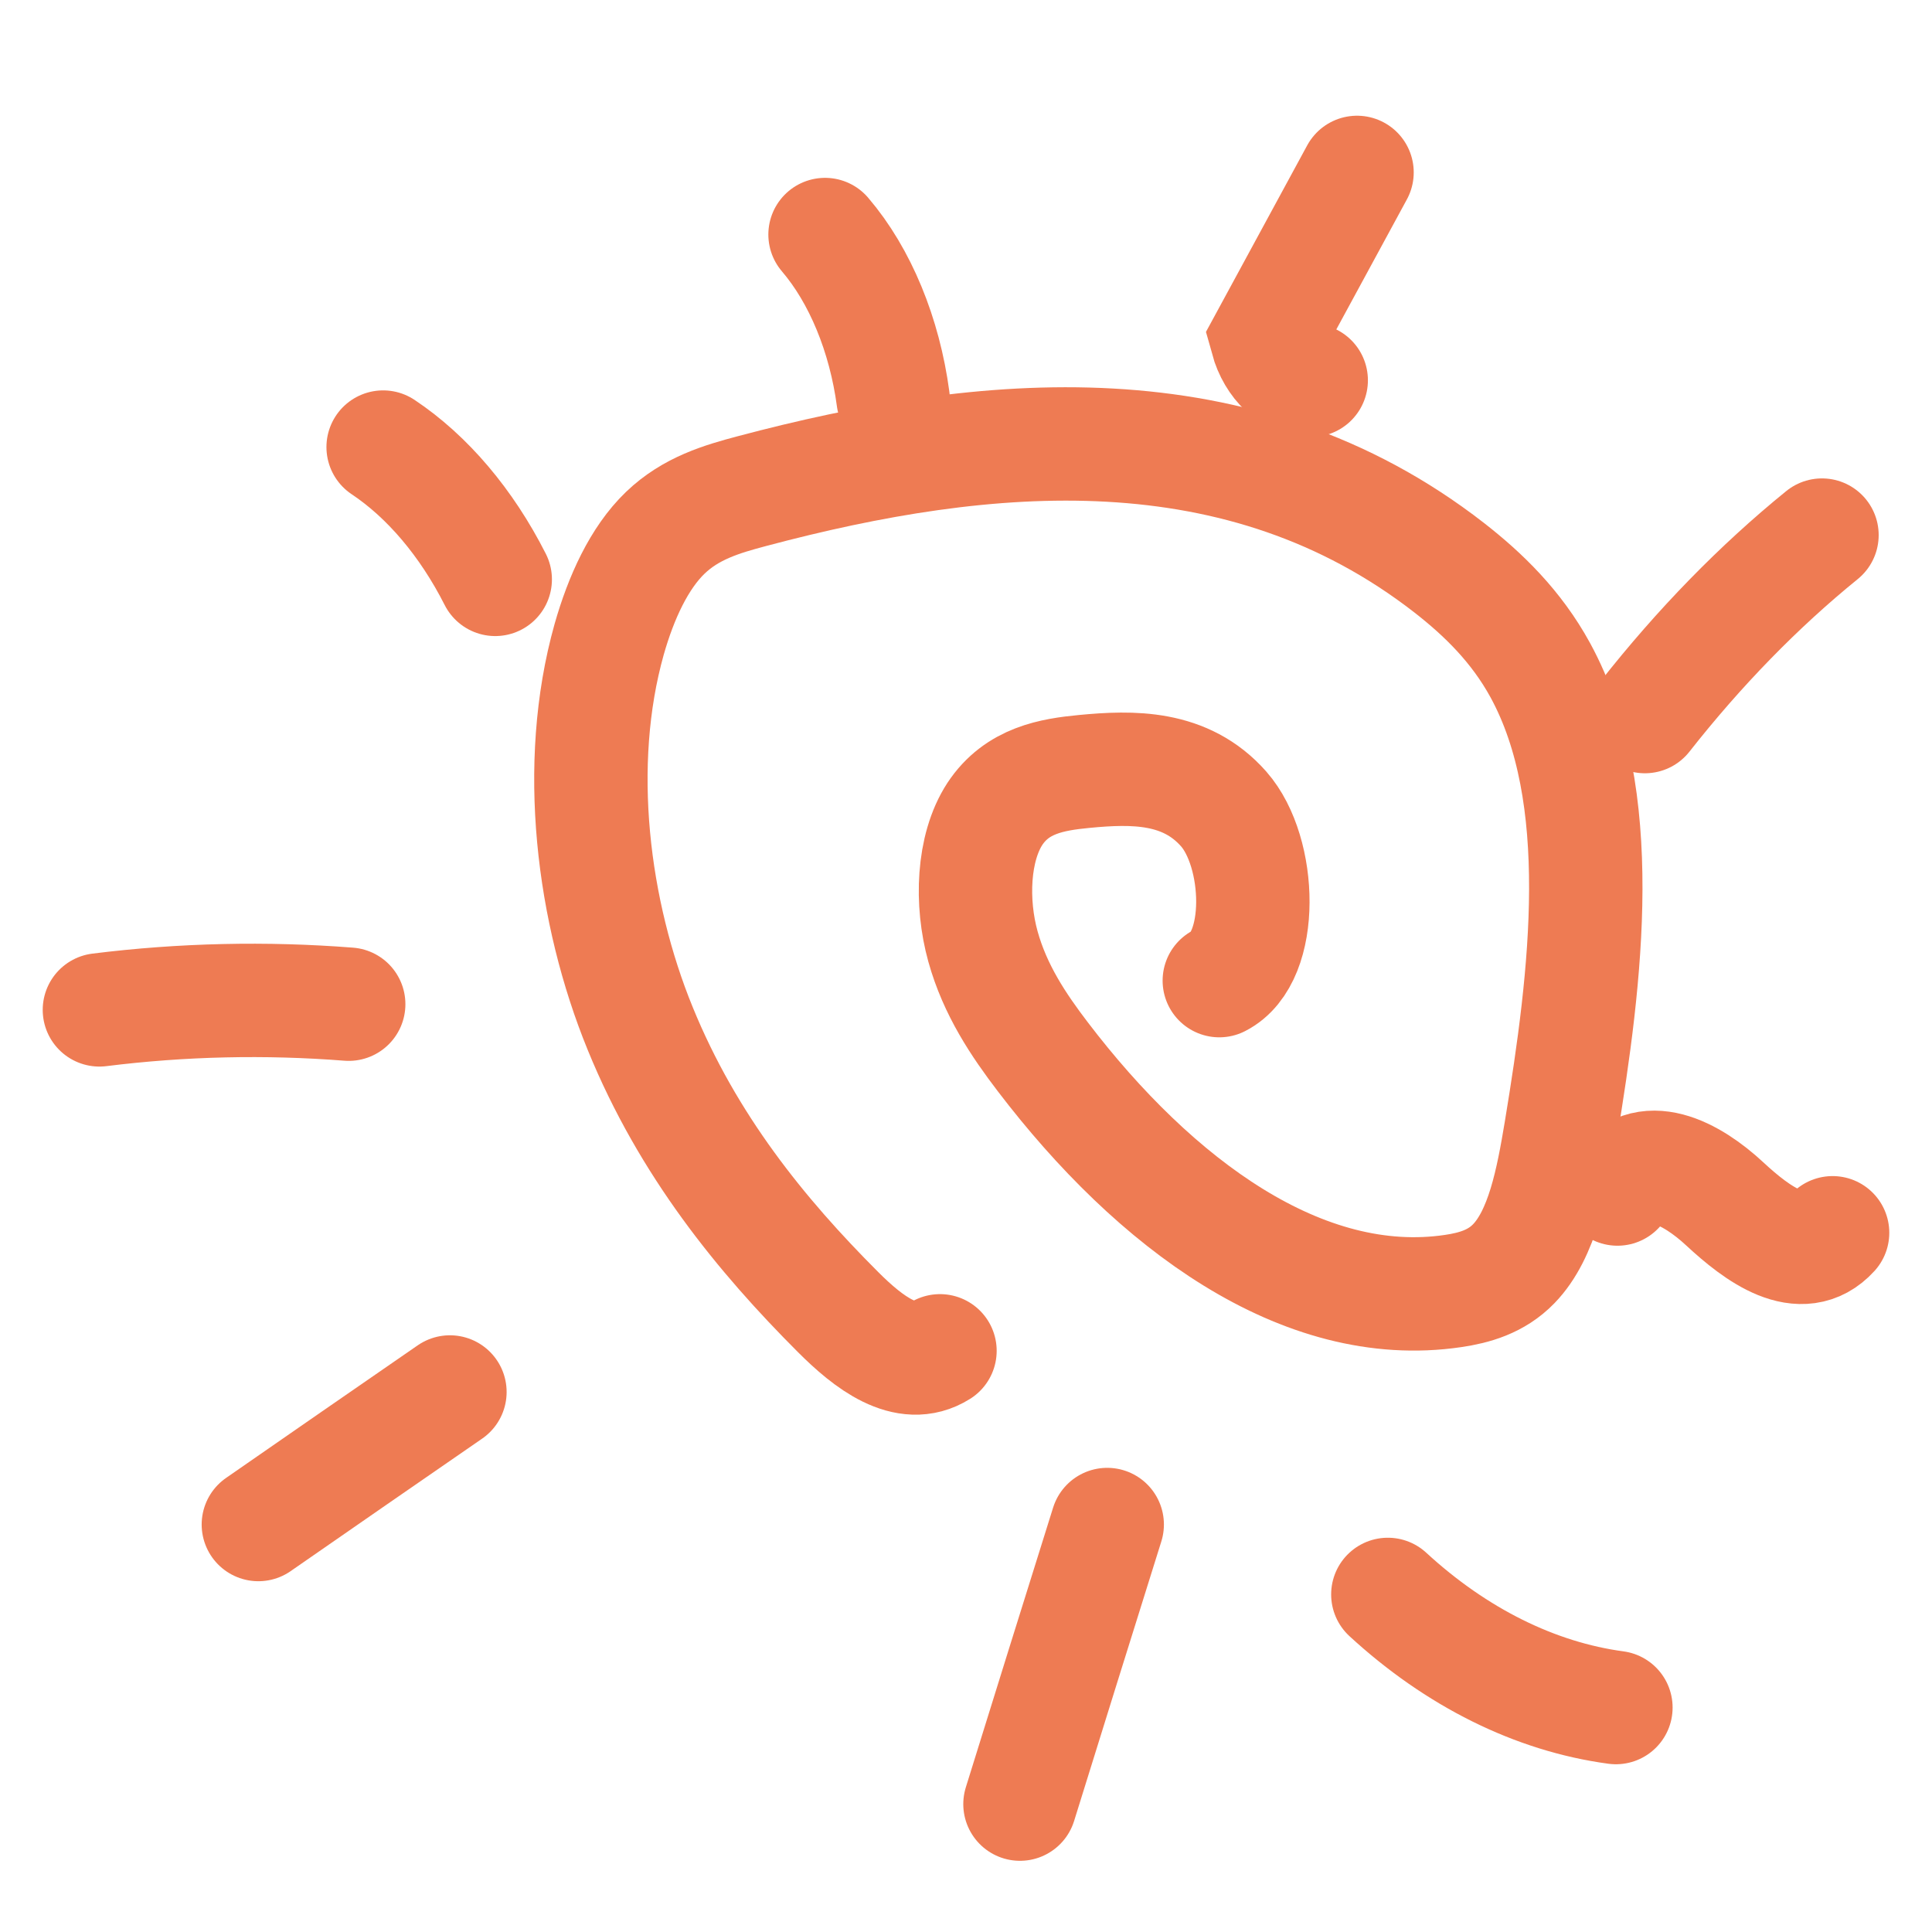 <?xml version="1.0" encoding="UTF-8"?><svg id="_レイヤー_2" xmlns="http://www.w3.org/2000/svg" width="74.63" height="74.63" viewBox="0 0 74.63 74.63"><defs><style>.cls-1,.cls-2{fill:none;}.cls-2{stroke:#ee7b53;stroke-linecap:round;stroke-miterlimit:10;stroke-width:4.38px;}</style></defs><g id="_レイヤー_1-2"><g><g><path class="cls-2" d="M36.31,52.18c-1.3,.82-2.77-.33-3.93-1.49-2.98-2.98-5.81-6.45-7.65-10.96-1.84-4.5-2.56-10.19-1.2-15.03,.46-1.62,1.16-3.15,2.17-4.12,.99-.95,2.18-1.3,3.35-1.61,9.03-2.4,18.85-3.32,26.93,2.96,1.32,1.03,2.59,2.26,3.52,3.96,2.64,4.84,1.78,11.8,.79,17.79-.32,1.92-.71,4-1.82,5.14-.67,.69-1.52,.93-2.34,1.05-5.82,.86-11.52-3.37-15.85-9.05-.93-1.22-1.84-2.57-2.31-4.26s-.4-3.8,.46-5.12c.86-1.3,2.21-1.52,3.45-1.64,1.87-.18,3.92-.22,5.39,1.45,1.47,1.67,1.59,5.73-.17,6.63"/><path class="cls-2" d="M9.98,58.89c2.47-1.71,4.93-3.42,7.4-5.12"/><path class="cls-2" d="M3.84,39.01c3.2-.4,6.43-.47,9.63-.22"/><path class="cls-2" d="M14.8,17.27c1.71,1.14,3.22,2.92,4.33,5.11"/><path class="cls-2" d="M31.87,9.06c1.36,1.59,2.3,3.88,2.63,6.35"/><path class="cls-2" d="M52.42,6.66l-3.49,6.43c.27,.98,1,1.65,1.72,1.6"/><path class="cls-2" d="M70.38,20.67c-2.44,1.98-4.74,4.34-6.84,7.01"/><path class="cls-2" d="M70.79,47.62c-1.2,1.32-2.9,.06-4.17-1.12-1.27-1.18-3.12-2.18-4.14-.57"/><path class="cls-2" d="M62.42,65.96c-3.12-.42-6.17-1.94-8.81-4.37"/><path class="cls-2" d="M39.4,69.69c1.12-3.6,2.24-7.2,3.37-10.8"/></g><rect class="cls-1" width="74.63" height="74.63"/></g></g></svg>